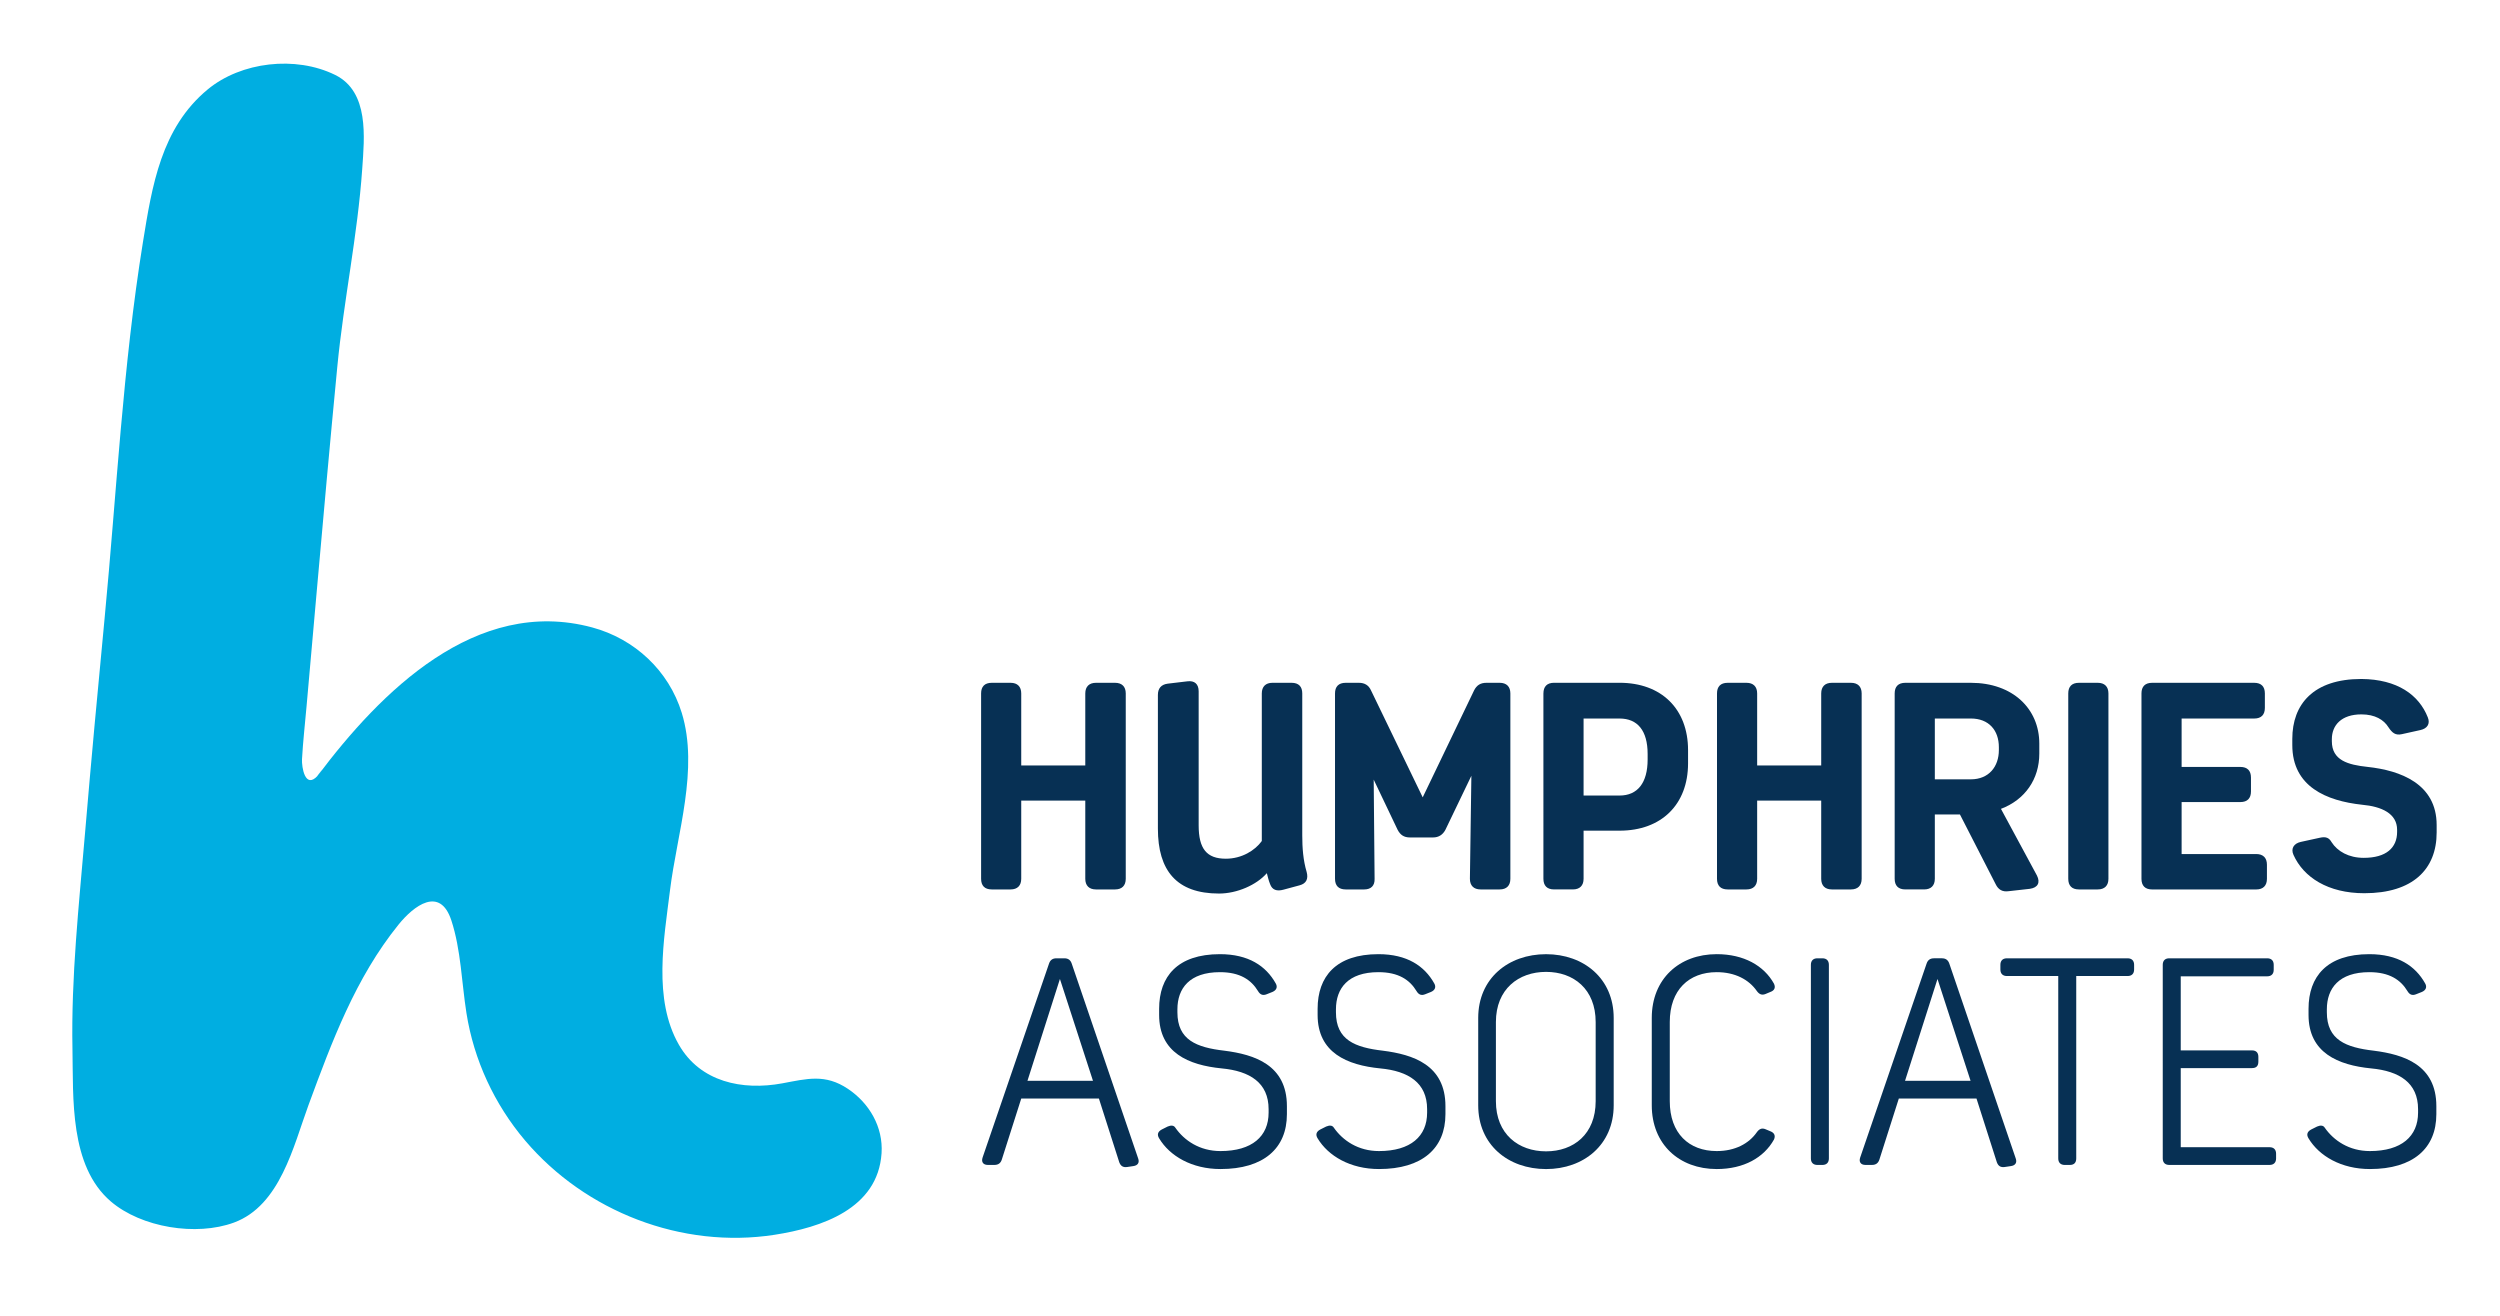 <?xml version="1.0" encoding="utf-8"?>
<!-- Generator: Adobe Illustrator 16.0.0, SVG Export Plug-In . SVG Version: 6.00 Build 0)  -->
<!DOCTYPE svg PUBLIC "-//W3C//DTD SVG 1.1//EN" "http://www.w3.org/Graphics/SVG/1.1/DTD/svg11.dtd">
<svg version="1.1" xmlns="http://www.w3.org/2000/svg" xmlns:xlink="http://www.w3.org/1999/xlink" x="0px" y="0px" width="190px"
	 height="100px" viewBox="0 0 190 100" enable-background="new 0 0 190 100" xml:space="preserve">
<g id="Backgrounds">
</g>
<g id="Content">
</g>
<g id="Elements">
	<g>
		<path fill="#073054" d="M74.564,52.7c0-0.516,0.268-0.807,0.807-0.807h1.437c0.515,0,0.806,0.291,0.806,0.807v5.476h4.868V52.7
			c0-0.516,0.292-0.807,0.808-0.807h1.459c0.516,0,0.808,0.291,0.808,0.807V66.79c0,0.515-0.292,0.807-0.808,0.807h-1.459
			c-0.516,0-0.808-0.292-0.808-0.807v-5.944h-4.868v5.944c0,0.515-0.291,0.807-0.806,0.807h-1.437c-0.539,0-0.807-0.292-0.807-0.807
			V52.7z"/>
		<path fill="#073054" d="M95.897,63.918V52.701c0-0.516,0.292-0.808,0.806-0.808h1.46c0.54,0,0.809,0.292,0.809,0.808v10.79
			c0,0.943,0.067,1.884,0.335,2.782c0.137,0.516-0.021,0.875-0.537,1.011l-1.235,0.334c-0.491,0.135-0.851,0.023-1.008-0.426
			c-0.112-0.269-0.181-0.582-0.247-0.83c-0.785,0.898-2.267,1.548-3.635,1.548c-3.23,0-4.645-1.75-4.645-4.935V52.812
			c0-0.493,0.248-0.786,0.74-0.853l1.504-0.179c0.539-0.067,0.854,0.203,0.854,0.764v10.184c0,1.771,0.604,2.534,2.064,2.534
			C94.373,65.263,95.383,64.635,95.897,63.918"/>
		<path fill="#073054" d="M101.461,52.7c0-0.516,0.27-0.807,0.809-0.807h1.009c0.427,0,0.741,0.18,0.921,0.583l3.926,8.122
			l3.902-8.122c0.201-0.404,0.494-0.583,0.941-0.583h1.01c0.518,0,0.809,0.291,0.809,0.807V66.79c0,0.515-0.291,0.807-0.809,0.807
			h-1.457c-0.516,0-0.809-0.292-0.809-0.807l0.112-7.832l-1.974,4.107c-0.201,0.381-0.516,0.582-0.943,0.582h-1.749
			c-0.47,0-0.739-0.201-0.94-0.582l-1.818-3.814l0.068,7.539c0.021,0.515-0.27,0.807-0.785,0.807h-1.414
			c-0.539,0-0.809-0.292-0.809-0.807V52.7z"/>
		<path fill="#073054" d="M117.3,52.7c0-0.515,0.269-0.809,0.808-0.809h4.98c3.186,0,5.204,1.998,5.204,5.116v1.009
			c0,3.119-2.019,5.115-5.204,5.115h-2.736v3.657c0,0.516-0.291,0.808-0.809,0.808h-1.436c-0.539,0-0.808-0.292-0.808-0.808V52.7z
			 M123.088,60.461c1.367,0,2.132-0.963,2.132-2.736v-0.425c0-1.773-0.765-2.692-2.132-2.692h-2.736v5.853H123.088z"/>
		<path fill="#073054" d="M130.492,52.7c0-0.516,0.269-0.807,0.809-0.807h1.434c0.516,0,0.809,0.291,0.809,0.807v5.476h4.868V52.7
			c0-0.516,0.29-0.807,0.808-0.807h1.457c0.516,0,0.809,0.291,0.809,0.807V66.79c0,0.515-0.293,0.807-0.809,0.807h-1.457
			c-0.518,0-0.808-0.292-0.808-0.807v-5.944h-4.868v5.944c0,0.515-0.293,0.807-0.809,0.807h-1.434c-0.54,0-0.809-0.292-0.809-0.807
			V52.7z"/>
		<path fill="#073054" d="M148.955,61.898h-1.908v4.89c0,0.516-0.293,0.808-0.809,0.808h-1.434c-0.54,0-0.809-0.292-0.809-0.808
			V52.7c0-0.516,0.269-0.807,0.809-0.807h4.98c3.186,0,5.203,1.975,5.203,4.62v0.764c0,1.928-1.074,3.499-2.915,4.196l2.737,5.069
			c0.27,0.537,0.066,0.92-0.539,1.008l-1.617,0.181c-0.469,0.066-0.783-0.113-0.986-0.54L148.955,61.898z M147.047,59.229h2.738
			c1.367,0,2.129-0.966,2.129-2.222v-0.223c0-1.28-0.762-2.177-2.129-2.177h-2.738V59.229z"/>
		<path fill="#073054" d="M157.188,52.7c0-0.516,0.269-0.807,0.807-0.807h1.437c0.516,0,0.809,0.291,0.809,0.807V66.79
			c0,0.515-0.293,0.807-0.809,0.807h-1.437c-0.538,0-0.807-0.292-0.807-0.807V52.7z"/>
		<path fill="#073054" d="M162.752,52.7c0-0.516,0.27-0.807,0.809-0.807h7.761c0.538,0,0.808,0.291,0.808,0.807v1.099
			c0,0.516-0.27,0.809-0.808,0.809h-5.519v3.679h4.465c0.537,0,0.806,0.291,0.806,0.809v1.053c0,0.516-0.269,0.808-0.806,0.808
			h-4.465v3.95h5.676c0.517,0,0.808,0.291,0.808,0.807v1.078c0,0.515-0.291,0.807-0.808,0.807h-7.918
			c-0.539,0-0.809-0.292-0.809-0.807V52.7z"/>
		<path fill="#073054" d="M179.645,65.196c1.704,0,2.535-0.762,2.535-1.973v-0.158c0-1.234-1.167-1.772-2.671-1.906
			c-2.692-0.293-5.294-1.369-5.294-4.533v-0.472c0-2.624,1.593-4.552,5.25-4.552c2.737,0.022,4.374,1.211,5.047,2.915
			c0.203,0.495-0.044,0.854-0.561,0.967l-1.412,0.313c-0.496,0.112-0.74-0.113-1.012-0.519c-0.359-0.582-1.031-0.985-2.062-0.985
			c-1.525,0-2.244,0.83-2.244,1.884v0.156c0,1.459,1.234,1.794,2.717,1.952c2.489,0.269,5.248,1.279,5.248,4.419v0.561
			c0,2.803-1.816,4.62-5.497,4.62c-2.759,0-4.62-1.21-5.384-2.914c-0.225-0.495,0.045-0.876,0.561-0.987l1.436-0.314
			c0.494-0.112,0.719,0.022,0.898,0.335C177.648,64.703,178.5,65.196,179.645,65.196"/>
		<path fill="#073054" d="M83.516,83.487h-5.9l-1.48,4.645c-0.088,0.269-0.268,0.403-0.562,0.403H75.08
			c-0.36,0-0.514-0.225-0.404-0.56l5.049-14.738c0.09-0.271,0.269-0.406,0.561-0.406h0.605c0.293,0,0.472,0.135,0.561,0.406
			l5.048,14.805c0.114,0.313-0.021,0.538-0.382,0.583l-0.449,0.067c-0.312,0.044-0.492-0.067-0.605-0.358L83.516,83.487z
			 M78.087,82.141h4.979l-2.512-7.739L78.087,82.141z"/>
		<path fill="#073054" d="M92.758,87.481c2.402,0,3.656-1.123,3.656-2.917v-0.269c0-1.997-1.414-2.896-3.565-3.096
			c-2.514-0.248-4.755-1.189-4.755-4.061v-0.471c0-2.445,1.389-4.15,4.621-4.15c2.174,0,3.498,0.898,4.239,2.221
			c0.157,0.269,0.067,0.517-0.248,0.65l-0.448,0.179c-0.29,0.114-0.494,0.023-0.65-0.246c-0.517-0.852-1.37-1.436-2.893-1.436
			c-2.312,0-3.232,1.233-3.232,2.826v0.226c0,2.108,1.458,2.67,3.568,2.916c2.287,0.291,4.754,1.077,4.754,4.216v0.607
			c0,2.603-1.771,4.172-5.047,4.172c-2.176,0-3.857-0.987-4.664-2.333c-0.18-0.292-0.091-0.516,0.201-0.673l0.448-0.225
			c0.269-0.113,0.472-0.09,0.583,0.09C89.999,86.673,91.166,87.481,92.758,87.481"/>
		<path fill="#073054" d="M104.805,87.481c2.401,0,3.656-1.123,3.656-2.917v-0.269c0-1.997-1.412-2.896-3.564-3.096
			c-2.514-0.248-4.758-1.189-4.758-4.061v-0.471c0-2.445,1.393-4.15,4.622-4.15c2.177,0,3.5,0.898,4.241,2.221
			c0.156,0.269,0.066,0.517-0.247,0.65l-0.45,0.179c-0.292,0.114-0.492,0.023-0.65-0.246c-0.516-0.852-1.368-1.436-2.894-1.436
			c-2.313,0-3.229,1.233-3.229,2.826v0.226c0,2.108,1.457,2.67,3.566,2.916c2.289,0.291,4.756,1.077,4.756,4.216v0.607
			c0,2.603-1.773,4.172-5.049,4.172c-2.174,0-3.857-0.987-4.666-2.333c-0.179-0.292-0.09-0.516,0.203-0.673l0.448-0.225
			c0.271-0.113,0.474-0.09,0.583,0.09C102.047,86.673,103.213,87.481,104.805,87.481"/>
		<path fill="#073054" d="M112.344,77.364c0-3.006,2.287-4.846,5.158-4.846c2.852,0,5.139,1.84,5.139,4.846v6.64
			c0,3.006-2.287,4.845-5.139,4.845c-2.871,0-5.158-1.838-5.158-4.845V77.364z M113.689,83.689c0,2.513,1.727,3.813,3.812,3.813
			c2.088,0,3.77-1.3,3.77-3.813v-6.011c0-2.512-1.682-3.815-3.77-3.815c-2.086,0-3.812,1.303-3.812,3.815V83.689z"/>
		<path fill="#073054" d="M130.471,87.481c1.391,0,2.443-0.562,3.051-1.435c0.18-0.248,0.381-0.338,0.65-0.227l0.381,0.159
			c0.292,0.112,0.404,0.335,0.269,0.627c-0.761,1.368-2.288,2.243-4.351,2.243c-2.85,0-4.936-1.884-4.936-4.846v-6.64
			c0-2.962,2.086-4.846,4.936-4.846c2.062,0,3.59,0.874,4.351,2.243c0.136,0.292,0.045,0.516-0.269,0.628l-0.381,0.159
			c-0.27,0.109-0.471,0.02-0.65-0.226c-0.607-0.875-1.66-1.436-3.051-1.436c-2.108,0-3.568,1.347-3.568,3.791v6.013
			C126.902,86.135,128.362,87.481,130.471,87.481"/>
		<path fill="#073054" d="M137.627,73.325c0-0.315,0.18-0.494,0.494-0.494h0.381c0.314,0,0.493,0.179,0.493,0.494v14.717
			c0,0.314-0.179,0.494-0.493,0.494h-0.381c-0.314,0-0.494-0.18-0.494-0.494V73.325z"/>
		<path fill="#073054" d="M150.213,83.487h-5.902l-1.479,4.645c-0.09,0.269-0.27,0.403-0.561,0.403h-0.494
			c-0.359,0-0.517-0.225-0.404-0.56l5.047-14.738c0.09-0.271,0.27-0.406,0.562-0.406h0.606c0.291,0,0.469,0.135,0.561,0.406
			l5.047,14.805c0.112,0.313-0.021,0.538-0.381,0.583l-0.449,0.067c-0.314,0.044-0.494-0.067-0.605-0.358L150.213,83.487z
			 M144.783,82.141h4.98l-2.513-7.739L144.783,82.141z"/>
		<path fill="#073054" d="M156.426,74.178h-3.904c-0.312,0-0.493-0.181-0.493-0.494v-0.359c0-0.315,0.181-0.494,0.493-0.494h9.177
			c0.313,0,0.493,0.179,0.493,0.494v0.359c0,0.313-0.18,0.494-0.493,0.494h-3.905v13.864c0,0.314-0.156,0.494-0.492,0.494h-0.381
			c-0.315,0-0.494-0.18-0.494-0.494V74.178z"/>
		<path fill="#073054" d="M164.369,73.325c0-0.315,0.178-0.494,0.491-0.494h7.447c0.315,0,0.495,0.179,0.495,0.494v0.381
			c0,0.314-0.18,0.495-0.495,0.495h-6.571v5.629h5.408c0.334,0,0.492,0.18,0.492,0.494v0.359c0,0.334-0.158,0.493-0.492,0.493
			h-5.408v6.012h6.752c0.314,0,0.494,0.179,0.494,0.494v0.359c0,0.314-0.18,0.494-0.494,0.494h-7.628
			c-0.313,0-0.491-0.18-0.491-0.494V73.325z"/>
		<path fill="#073054" d="M180.115,87.481c2.4,0,3.658-1.123,3.658-2.917v-0.269c0-1.997-1.414-2.896-3.568-3.096
			c-2.512-0.248-4.756-1.189-4.756-4.061v-0.471c0-2.445,1.393-4.15,4.621-4.15c2.176,0,3.5,0.898,4.24,2.221
			c0.157,0.269,0.066,0.517-0.245,0.65l-0.451,0.179c-0.292,0.114-0.492,0.023-0.649-0.246c-0.516-0.852-1.368-1.436-2.895-1.436
			c-2.312,0-3.229,1.233-3.229,2.826v0.226c0,2.108,1.459,2.67,3.566,2.916c2.287,0.291,4.756,1.077,4.756,4.216v0.607
			c0,2.603-1.771,4.172-5.049,4.172c-2.175,0-3.859-0.987-4.666-2.333c-0.18-0.292-0.09-0.516,0.203-0.673l0.449-0.225
			c0.268-0.113,0.471-0.09,0.582,0.09C177.356,86.673,178.521,87.481,180.115,87.481"/>
		<path fill="#00AEE1" d="M24.139,58.961c4.77-6.357,12.02-13.657,20.864-11.277c3.23,0.87,5.824,3.286,6.811,6.496
			c1.313,4.27-0.362,9.174-0.891,13.463c-0.46,3.726-1.308,8.298,0.671,11.755c1.625,2.839,4.83,3.496,7.855,2.937
			c1.887-0.351,3.266-0.74,4.994,0.418c1.629,1.088,2.686,2.906,2.556,4.891c-0.276,4.228-4.583,5.649-8.137,6.201
			c-7.036,1.09-14.362-1.752-18.954-7.165c-2.333-2.755-3.897-6.123-4.459-9.691c-0.363-2.305-0.416-4.807-1.145-7.035
			c-0.867-2.637-2.854-1.123-4.018,0.319c-3.268,4.045-5.066,8.895-6.844,13.723c-1.143,3.107-2.147,7.623-5.661,8.919
			c-2.864,1.056-7.039,0.381-9.362-1.608c-3.148-2.7-2.841-7.846-2.912-11.591C5.401,74.254,5.999,68.783,6.46,63.346
			c0.462-5.459,0.97-10.913,1.491-16.367c0.909-9.503,1.387-19.159,2.914-28.586c0.693-4.275,1.381-8.664,4.916-11.593
			c2.547-2.109,6.687-2.583,9.69-1.106c2.598,1.276,2.224,4.748,2.058,7.149c-0.35,5.03-1.408,9.998-1.893,15.02
			c-0.553,5.735-1.068,11.473-1.576,17.212c-0.256,2.867-0.509,5.738-0.762,8.606c-0.118,1.342-0.272,2.684-0.346,4.028
			C22.923,58.282,23.181,60.001,24.139,58.961C24.982,57.834,23.951,59.163,24.139,58.961"/>
	</g>
</g>
<g id="Column_Sizes">
</g>
<g id="Guides">
</g>
<g id="Pop_Ups">
</g>
</svg>
